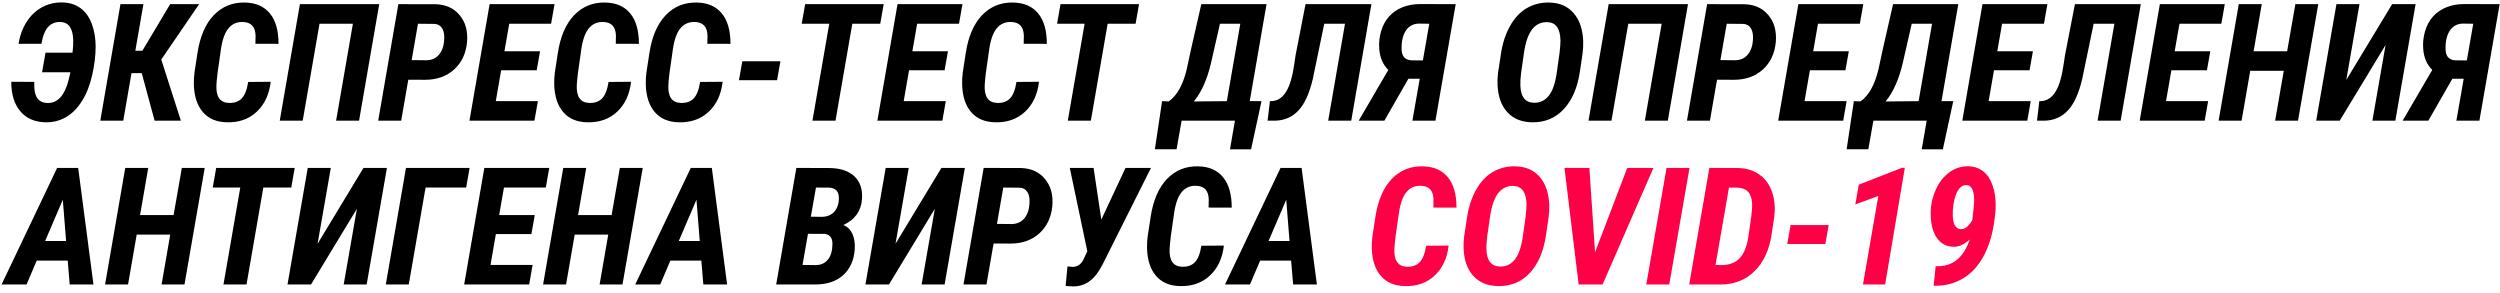 <?xml version="1.0" encoding="UTF-8"?> <svg xmlns="http://www.w3.org/2000/svg" width="290" height="34" viewBox="0 0 290 34" fill="none"> <path d="M3.971 9.497L3.981 10.174C4.043 11.326 4.538 11.917 5.466 11.948C6.667 11.998 7.5 11.1 7.964 9.255L8.168 8.382H4.881L5.281 6.107H8.41C8.478 5.594 8.506 5.12 8.493 4.687C8.462 3.306 7.983 2.595 7.054 2.551C6.472 2.52 5.992 2.7 5.615 3.09C5.237 3.48 4.968 4.142 4.807 5.077L2.151 5.086C2.3 4.139 2.609 3.294 3.08 2.551C3.557 1.802 4.154 1.233 4.872 0.843C5.596 0.446 6.395 0.261 7.268 0.286C8.072 0.304 8.763 0.524 9.338 0.945C9.914 1.36 10.35 1.966 10.648 2.765C10.945 3.563 11.093 4.439 11.093 5.392C11.093 6.451 10.957 7.568 10.685 8.744C10.418 9.914 10.019 10.917 9.487 11.753C8.961 12.582 8.339 13.201 7.62 13.61C6.909 14.012 6.119 14.204 5.253 14.186C4.008 14.155 3.04 13.725 2.346 12.895C1.653 12.066 1.306 10.93 1.306 9.487L3.971 9.497ZM16.442 8.485H15.253L14.297 14H11.632L13.972 0.481H16.637L15.699 5.885H16.516L19.738 0.481H23.099L18.707 6.906L20.982 14H17.936L16.442 8.485ZM31.4 9.487C31.233 10.954 30.691 12.115 29.775 12.969C28.865 13.817 27.711 14.223 26.312 14.186C25.111 14.161 24.182 13.765 23.526 12.997C22.87 12.23 22.523 11.165 22.486 9.803C22.474 9.339 22.499 8.871 22.561 8.401L22.904 6.163C23.195 4.25 23.823 2.786 24.789 1.771C25.761 0.756 26.965 0.264 28.401 0.295C29.658 0.313 30.623 0.731 31.298 1.548C31.973 2.359 32.31 3.539 32.31 5.086L29.627 5.077L29.645 4.158C29.627 3.118 29.141 2.582 28.188 2.551C27.451 2.526 26.869 2.796 26.442 3.359C26.015 3.916 25.727 4.823 25.578 6.08L25.244 8.41C25.157 9.153 25.111 9.639 25.105 9.868C25.043 11.205 25.513 11.895 26.516 11.939C27.141 11.97 27.64 11.806 28.011 11.447C28.383 11.081 28.642 10.434 28.791 9.506L31.4 9.487ZM41.651 14H38.986L40.936 2.755H37.064L35.114 14H32.45L34.789 0.481H43.991L41.651 14ZM47.362 9.246L46.535 14H43.87L46.21 0.481L50.547 0.49C51.729 0.527 52.654 0.951 53.323 1.762C53.998 2.567 54.282 3.607 54.177 4.882C54.053 6.207 53.552 7.268 52.673 8.067C51.794 8.859 50.673 9.255 49.312 9.255L47.362 9.246ZM47.752 6.971L49.469 6.99C50.132 6.977 50.646 6.723 51.011 6.228C51.376 5.727 51.549 5.055 51.531 4.213C51.519 3.786 51.416 3.446 51.224 3.192C51.033 2.938 50.766 2.799 50.426 2.774L48.485 2.755L47.752 6.971ZM62.255 8.15H58.133L57.511 11.734H62.395L61.995 14H54.456L56.796 0.481H64.326L63.927 2.755H59.071L58.514 5.95H62.645L62.255 8.15ZM73.203 9.487C73.036 10.954 72.494 12.115 71.578 12.969C70.668 13.817 69.513 14.223 68.115 14.186C66.914 14.161 65.985 13.765 65.329 12.997C64.673 12.23 64.326 11.165 64.289 9.803C64.277 9.339 64.301 8.871 64.363 8.401L64.707 6.163C64.998 4.25 65.626 2.786 66.592 1.771C67.564 0.756 68.768 0.264 70.204 0.295C71.46 0.313 72.426 0.731 73.101 1.548C73.775 2.359 74.113 3.539 74.113 5.086L71.429 5.077L71.448 4.158C71.429 3.118 70.943 2.582 69.99 2.551C69.254 2.526 68.672 2.796 68.245 3.359C67.817 3.916 67.529 4.823 67.381 6.08L67.047 8.41C66.96 9.153 66.914 9.639 66.907 9.868C66.846 11.205 67.316 11.895 68.319 11.939C68.944 11.97 69.442 11.806 69.814 11.447C70.185 11.081 70.445 10.434 70.594 9.506L73.203 9.487ZM83.825 9.487C83.658 10.954 83.117 12.115 82.2 12.969C81.29 13.817 80.136 14.223 78.737 14.186C77.536 14.161 76.608 13.765 75.951 12.997C75.295 12.23 74.948 11.165 74.911 9.803C74.899 9.339 74.924 8.871 74.986 8.401L75.329 6.163C75.62 4.25 76.249 2.786 77.214 1.771C78.186 0.756 79.39 0.264 80.826 0.295C82.083 0.313 83.048 0.731 83.723 1.548C84.398 2.359 84.735 3.539 84.735 5.086L82.052 5.077L82.07 4.158C82.052 3.118 81.566 2.582 80.613 2.551C79.876 2.526 79.294 2.796 78.867 3.359C78.44 3.916 78.152 4.823 78.003 6.08L77.669 8.41C77.582 9.153 77.536 9.639 77.53 9.868C77.468 11.205 77.938 11.895 78.941 11.939C79.566 11.97 80.065 11.806 80.436 11.447C80.808 11.081 81.068 10.434 81.216 9.506L83.825 9.487ZM90.139 9.302H85.719L86.109 7.11H90.529L90.139 9.302ZM102.108 2.755H98.868L96.918 14H94.243L96.193 2.755H92.999L93.398 0.481H102.507L102.108 2.755ZM109.574 8.15H105.451L104.829 11.734H109.713L109.314 14H101.774L104.114 0.481H111.644L111.245 2.755H106.389L105.832 5.95H109.964L109.574 8.15ZM120.521 9.487C120.354 10.954 119.812 12.115 118.896 12.969C117.986 13.817 116.832 14.223 115.433 14.186C114.232 14.161 113.303 13.765 112.647 12.997C111.991 12.23 111.644 11.165 111.607 9.803C111.595 9.339 111.619 8.871 111.681 8.401L112.025 6.163C112.316 4.25 112.944 2.786 113.91 1.771C114.882 0.756 116.086 0.264 117.522 0.295C118.778 0.313 119.744 0.731 120.419 1.548C121.094 2.359 121.431 3.539 121.431 5.086L118.748 5.077L118.766 4.158C118.748 3.118 118.262 2.582 117.308 2.551C116.572 2.526 115.99 2.796 115.563 3.359C115.136 3.916 114.848 4.823 114.699 6.08L114.365 8.41C114.278 9.153 114.232 9.639 114.226 9.868C114.164 11.205 114.634 11.895 115.637 11.939C116.262 11.97 116.76 11.806 117.132 11.447C117.503 11.081 117.763 10.434 117.912 9.506L120.521 9.487ZM131.728 2.755H128.488L126.538 14H123.864L125.814 2.755H122.619L123.019 0.481H132.128L131.728 2.755ZM145.127 17.324H142.676L143.252 14H137.067L136.483 17.315H133.966L134.802 11.734L135.573 11.762C136.526 11.094 137.219 9.862 137.652 8.067L138.163 5.699L139.352 0.481H146.919L144.969 11.734H146.334L145.127 17.324ZM138.488 11.771L142.314 11.734L143.874 2.755H141.515L140.457 7.398C140.011 9.255 139.355 10.713 138.488 11.771ZM159.083 0.481L156.743 14H154.069L156.019 2.755H153.614L152.295 9.116C151.905 10.8 151.351 12.028 150.633 12.802C149.915 13.576 149.005 13.975 147.903 14H147.04L147.309 11.734L147.588 11.725C148.244 11.669 148.779 11.304 149.194 10.629C149.615 9.955 149.931 8.874 150.141 7.389L150.29 6.395L151.441 0.481H159.083ZM163.837 14L164.691 9.134H163.373L160.587 14H157.607L161.042 8.113C160.411 7.482 160.061 6.665 159.993 5.662C159.937 4.993 160.005 4.325 160.197 3.656C160.389 2.981 160.696 2.406 161.117 1.929C161.544 1.452 162.067 1.09 162.686 0.843C163.305 0.595 163.989 0.471 164.738 0.471L168.861 0.481L166.511 14H163.837ZM162.584 5.652C162.584 6.501 162.958 6.949 163.707 6.999L165.054 7.008L165.796 2.755L164.608 2.737C163.945 2.749 163.438 3.019 163.085 3.545C162.738 4.065 162.571 4.767 162.584 5.652ZM177.682 14.186C176.493 14.161 175.549 13.771 174.85 13.016C174.156 12.261 173.779 11.211 173.717 9.868C173.692 9.404 173.711 8.933 173.772 8.457L174.116 6.21C174.296 5.009 174.645 3.944 175.165 3.015C175.685 2.087 176.332 1.397 177.106 0.945C177.88 0.493 178.753 0.276 179.724 0.295C180.925 0.32 181.866 0.731 182.547 1.53C183.234 2.322 183.603 3.409 183.652 4.789C183.664 5.309 183.637 5.801 183.569 6.265L183.262 8.336C182.984 10.193 182.355 11.642 181.377 12.681C180.405 13.715 179.173 14.217 177.682 14.186ZM180.904 6.172C180.978 5.535 181.015 5.043 181.015 4.696C180.984 3.316 180.486 2.607 179.52 2.57C178.777 2.539 178.177 2.82 177.719 3.415C177.267 4.003 176.951 4.928 176.772 6.191L176.447 8.466C176.372 9.079 176.345 9.559 176.363 9.905C176.394 11.205 176.905 11.877 177.895 11.92C178.601 11.945 179.18 11.685 179.632 11.14C180.083 10.595 180.399 9.704 180.579 8.466L180.904 6.172ZM193.467 14H190.802L192.752 2.755H188.88L186.93 14H184.265L186.605 0.481H195.807L193.467 14ZM199.177 9.246L198.351 14H195.686L198.026 0.481L202.362 0.49C203.544 0.527 204.47 0.951 205.138 1.762C205.813 2.567 206.098 3.607 205.993 4.882C205.869 6.207 205.367 7.268 204.488 8.067C203.609 8.859 202.489 9.255 201.127 9.255L199.177 9.246ZM199.567 6.971L201.285 6.99C201.947 6.977 202.461 6.723 202.826 6.228C203.192 5.727 203.365 5.055 203.346 4.213C203.334 3.786 203.232 3.446 203.04 3.192C202.848 2.938 202.582 2.799 202.241 2.774L200.301 2.755L199.567 6.971ZM214.071 8.15H209.948L209.326 11.734H214.21L213.811 14H206.271L208.611 0.481H216.142L215.742 2.755H210.886L210.329 5.95H214.461L214.071 8.15ZM225.371 17.324H222.92L223.496 14H217.311L216.727 17.315H214.21L215.046 11.734L215.817 11.762C216.77 11.094 217.463 9.862 217.896 8.067L218.407 5.699L219.596 0.481H227.163L225.213 11.734H226.578L225.371 17.324ZM218.732 11.771L222.558 11.734L224.118 2.755H221.759L220.701 7.398C220.255 9.255 219.599 10.713 218.732 11.771ZM235.427 8.15H231.304L230.682 11.734H235.566L235.167 14H227.627L229.967 0.481H237.498L237.099 2.755H232.242L231.685 5.95H235.817L235.427 8.15ZM248.334 0.481L245.994 14H243.32L245.27 2.755H242.865L241.546 9.116C241.156 10.8 240.602 12.028 239.884 12.802C239.166 13.576 238.256 13.975 237.154 14H236.291L236.56 11.734L236.839 11.725C237.495 11.669 238.03 11.304 238.445 10.629C238.866 9.955 239.182 8.874 239.392 7.389L239.541 6.395L240.692 0.481H248.334ZM256.004 8.15H251.881L251.259 11.734H256.143L255.744 14H248.204L250.544 0.481H258.074L257.675 2.755H252.819L252.262 5.95H256.394L256.004 8.15ZM266.57 14H263.915L264.917 8.215H261.027L260.024 14H257.359L259.699 0.481H262.364L261.417 5.95H265.307L266.264 0.481H268.919L266.57 14ZM277.49 0.481H280.21L277.861 14H275.196L276.728 5.216L271.408 14H268.678L271.027 0.481H273.701L272.169 9.274L277.49 0.481ZM284.937 14L285.791 9.134H284.472L281.687 14H278.706L282.142 8.113C281.51 7.482 281.161 6.665 281.093 5.662C281.037 4.993 281.105 4.325 281.297 3.656C281.489 2.981 281.795 2.406 282.216 1.929C282.643 1.452 283.166 1.09 283.785 0.843C284.404 0.595 285.088 0.471 285.837 0.471L289.96 0.481L287.611 14H284.937ZM283.683 5.652C283.683 6.501 284.058 6.949 284.807 6.999L286.153 7.008L286.896 2.755L285.707 2.737C285.045 2.749 284.537 3.019 284.185 3.545C283.838 4.065 283.671 4.767 283.683 5.652ZM7.853 30.233H4.259L3.08 33H0.183L6.627 19.48H9.069L10.842 33H8.085L7.853 30.233ZM5.234 27.958H7.667L7.286 23.167L5.234 27.958ZM21.4 33H18.744L19.747 27.215H15.857L14.854 33H12.189L14.529 19.48H17.194L16.247 24.95H20.137L21.093 19.48H23.749L21.4 33ZM33.787 21.755H30.546L28.596 33H25.922L27.872 21.755H24.678L25.077 19.48H34.186L33.787 21.755ZM42.162 19.48H44.883L42.533 33H39.868L41.401 24.216L36.08 33H33.35L35.699 19.48H38.373L36.841 28.274L42.162 19.48ZM54.075 21.755H49.367L47.417 33H44.753L47.093 19.48H54.474L54.075 21.755ZM61.643 27.15H57.52L56.898 30.734H61.782L61.383 33H53.843L56.183 19.48H63.713L63.314 21.755H58.458L57.901 24.95H62.033L61.643 27.15ZM72.209 33H69.554L70.556 27.215H66.666L65.663 33H62.998L65.338 19.48H68.003L67.056 24.95H70.947L71.903 19.48H74.558L72.209 33ZM81.355 30.233H77.762L76.583 33H73.686L80.13 19.48H82.572L84.345 33H81.588L81.355 30.233ZM78.737 27.958H81.17L80.789 23.167L78.737 27.958ZM90.037 33L92.377 19.48L96.119 19.49C97.419 19.49 98.409 19.805 99.09 20.437C99.771 21.062 100.072 21.953 99.991 23.111C99.886 24.485 99.168 25.482 97.837 26.101C98.314 26.299 98.663 26.646 98.886 27.141C99.109 27.63 99.196 28.233 99.146 28.952C99.053 30.208 98.605 31.199 97.8 31.923C97.001 32.641 95.927 33 94.578 33H90.037ZM93.724 27.122L93.092 30.734L94.652 30.753C95.24 30.741 95.701 30.527 96.035 30.112C96.376 29.691 96.552 29.094 96.565 28.32C96.565 27.577 96.252 27.181 95.627 27.132L93.724 27.122ZM94.058 25.135L95.321 25.154C95.995 25.142 96.506 24.913 96.853 24.467C97.199 24.021 97.348 23.452 97.298 22.758C97.236 22.133 96.865 21.802 96.184 21.765L94.652 21.755L94.058 25.135ZM109.202 19.48H111.923L109.574 33H106.909L108.441 24.216L103.12 33H100.39L102.74 19.48H105.414L103.882 28.274L109.202 19.48ZM115.256 28.246L114.43 33H111.765L114.105 19.48L118.441 19.49C119.623 19.527 120.549 19.951 121.217 20.762C121.892 21.567 122.177 22.607 122.072 23.882C121.948 25.206 121.446 26.268 120.567 27.067C119.688 27.859 118.568 28.255 117.206 28.255L115.256 28.246ZM115.646 25.971L117.364 25.99C118.026 25.977 118.54 25.723 118.905 25.228C119.271 24.727 119.444 24.055 119.425 23.213C119.413 22.786 119.311 22.446 119.119 22.192C118.927 21.938 118.661 21.799 118.32 21.774L116.38 21.755L115.646 25.971ZM127.754 25.47L130.558 19.48H133.511L127.903 30.669L127.541 31.31C126.767 32.585 125.764 33.223 124.532 33.223L123.613 33.176L123.827 30.901L124.402 30.957C124.959 30.957 125.38 30.685 125.665 30.14L126.129 29.147L124.096 19.48H126.854L127.754 25.47ZM141.97 28.487C141.803 29.954 141.261 31.115 140.345 31.969C139.435 32.817 138.281 33.223 136.882 33.186C135.681 33.161 134.752 32.765 134.096 31.997C133.44 31.23 133.093 30.165 133.056 28.803C133.044 28.339 133.069 27.871 133.131 27.401L133.474 25.163C133.765 23.25 134.393 21.786 135.359 20.771C136.331 19.756 137.535 19.264 138.971 19.295C140.228 19.313 141.193 19.731 141.868 20.548C142.543 21.359 142.88 22.538 142.88 24.086L140.197 24.077L140.215 23.157C140.197 22.118 139.711 21.582 138.757 21.551C138.021 21.526 137.439 21.796 137.012 22.359C136.585 22.916 136.297 23.823 136.148 25.08L135.814 27.41C135.727 28.153 135.681 28.639 135.675 28.868C135.613 30.205 136.083 30.895 137.086 30.939C137.711 30.97 138.21 30.806 138.581 30.447C138.952 30.081 139.212 29.434 139.361 28.506L141.97 28.487ZM149.77 30.233H146.176L144.997 33H142.1L148.544 19.48H150.986L152.76 33H150.002L149.77 30.233ZM147.151 27.958H149.584L149.203 23.167L147.151 27.958Z" fill="black"></path> <path d="M168.043 28.487C167.876 29.954 167.335 31.115 166.418 31.969C165.509 32.817 164.354 33.223 162.955 33.186C161.754 33.161 160.826 32.765 160.169 31.997C159.513 31.23 159.167 30.165 159.129 28.803C159.117 28.339 159.142 27.871 159.204 27.401L159.547 25.163C159.838 23.25 160.467 21.786 161.432 20.771C162.404 19.756 163.608 19.264 165.044 19.295C166.301 19.313 167.267 19.731 167.941 20.548C168.616 21.359 168.953 22.538 168.953 24.086L166.27 24.077L166.288 23.157C166.27 22.118 165.784 21.582 164.831 21.551C164.094 21.526 163.512 21.796 163.085 22.359C162.658 22.916 162.37 23.823 162.222 25.08L161.887 27.41C161.801 28.153 161.754 28.639 161.748 28.868C161.686 30.205 162.157 30.895 163.159 30.939C163.785 30.97 164.283 30.806 164.654 30.447C165.026 30.081 165.286 29.434 165.434 28.506L168.043 28.487ZM173.745 33.186C172.556 33.161 171.612 32.771 170.913 32.016C170.219 31.261 169.842 30.211 169.78 28.868C169.755 28.404 169.774 27.933 169.835 27.457L170.179 25.21C170.359 24.009 170.708 22.944 171.228 22.015C171.748 21.087 172.395 20.397 173.169 19.945C173.943 19.493 174.816 19.276 175.787 19.295C176.988 19.32 177.929 19.731 178.61 20.53C179.297 21.322 179.666 22.409 179.715 23.789C179.727 24.309 179.7 24.801 179.632 25.265L179.325 27.336C179.047 29.193 178.418 30.642 177.44 31.681C176.468 32.715 175.236 33.217 173.745 33.186ZM176.967 25.172C177.041 24.535 177.078 24.043 177.078 23.696C177.047 22.316 176.549 21.607 175.583 21.57C174.84 21.539 174.24 21.82 173.782 22.415C173.33 23.003 173.014 23.928 172.835 25.191L172.51 27.466C172.435 28.079 172.408 28.558 172.426 28.905C172.457 30.205 172.968 30.877 173.958 30.92C174.664 30.945 175.243 30.685 175.695 30.14C176.146 29.595 176.462 28.704 176.642 27.466L176.967 25.172ZM185.026 29.258L188.759 19.48H191.795L185.899 33H183.123L181.479 19.48H184.367L185.026 29.258ZM193.634 33H190.969L193.318 19.48H195.983L193.634 33ZM195.946 33L198.286 19.48L201.619 19.49C202.603 19.515 203.433 19.771 204.108 20.261C204.789 20.75 205.275 21.427 205.566 22.294C205.863 23.161 205.943 24.129 205.807 25.2L205.51 27.178C205.237 28.998 204.578 30.422 203.532 31.449C202.492 32.477 201.183 32.994 199.604 33H195.946ZM200.561 21.755L199.001 30.734L199.66 30.753C200.582 30.753 201.297 30.487 201.805 29.954C202.313 29.416 202.653 28.552 202.826 27.364L203.142 25.172C203.229 24.461 203.263 23.941 203.244 23.613C203.213 22.994 203.055 22.535 202.771 22.238C202.486 21.941 202.065 21.783 201.508 21.765L200.561 21.755ZM211.74 28.302H207.32L207.71 26.11H212.13L211.74 28.302ZM218.676 33H216.104L217.887 22.73L215.213 23.715L215.622 21.421L220.645 19.462H220.961L218.676 33ZM224.638 30.883C225.56 30.908 226.34 30.666 226.978 30.159C227.615 29.651 228.123 28.856 228.5 27.772C227.869 28.342 227.259 28.627 226.671 28.627C225.86 28.627 225.219 28.317 224.749 27.698C224.279 27.079 224.019 26.219 223.969 25.117C223.913 24.151 224.071 23.198 224.443 22.257C224.82 21.316 225.353 20.582 226.04 20.056C226.727 19.524 227.494 19.267 228.342 19.285C228.999 19.304 229.562 19.496 230.032 19.861C230.509 20.227 230.868 20.75 231.11 21.43C231.357 22.105 231.487 22.839 231.499 23.631C231.512 24.256 231.438 25.067 231.277 26.064C231.041 27.531 230.617 28.8 230.005 29.871C229.398 30.936 228.633 31.743 227.711 32.294C226.789 32.845 225.767 33.13 224.647 33.149H224.303L224.535 30.883H224.638ZM227.479 26.584C227.875 26.584 228.24 26.342 228.575 25.86L228.788 25.535C228.931 24.358 229.002 23.613 229.002 23.297C229.002 22.096 228.708 21.486 228.12 21.468C227.593 21.455 227.188 21.814 226.903 22.545C226.618 23.275 226.492 24.114 226.523 25.061C226.541 25.55 226.631 25.928 226.792 26.194C226.959 26.454 227.188 26.584 227.479 26.584Z" fill="#FD0045"></path> </svg> 